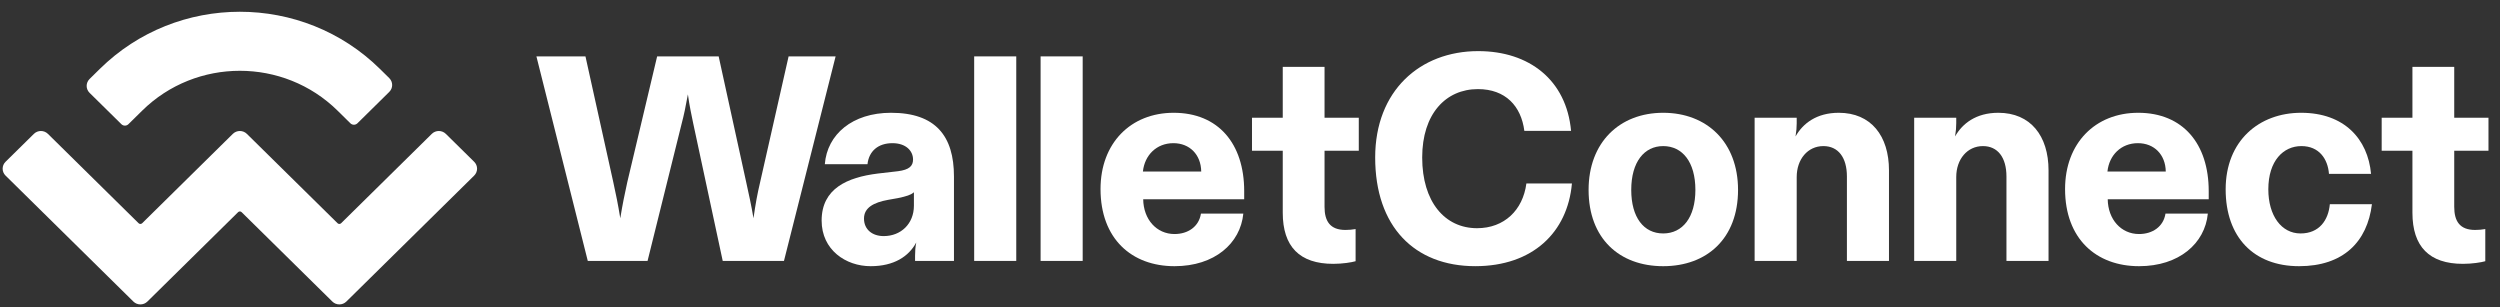 <svg width="179" height="22" viewBox="0 0 179 22" fill="none" xmlns="http://www.w3.org/2000/svg">
<rect x="0" y="0" width="179" height="22" fill="#333333" stroke="none"/>
<g id="WalletConnect">
<path id="Vector" d="M7.144 4.936C12.683 -0.523 21.665 -0.523 27.205 4.936L27.871 5.593C28.148 5.866 28.148 6.308 27.871 6.581L25.591 8.829C25.452 8.965 25.228 8.965 25.089 8.829L24.172 7.925C20.307 4.117 14.041 4.117 10.177 7.925L9.194 8.893C9.056 9.029 8.831 9.029 8.693 8.893L6.412 6.646C6.135 6.373 6.135 5.93 6.412 5.657L7.144 4.936ZM31.921 9.584L33.951 11.584C34.228 11.857 34.228 12.299 33.951 12.572L24.799 21.591C24.522 21.864 24.073 21.864 23.796 21.591L17.299 15.19C17.23 15.122 17.118 15.122 17.049 15.19L10.553 21.591C10.276 21.864 9.827 21.864 9.55 21.591L0.397 12.572C0.12 12.299 0.12 11.857 0.397 11.584L2.427 9.584C2.704 9.311 3.153 9.311 3.43 9.584L9.926 15.985C9.995 16.053 10.107 16.053 10.177 15.985L16.672 9.584C16.95 9.311 17.399 9.311 17.675 9.584L24.172 15.985C24.241 16.053 24.353 16.053 24.422 15.985L30.918 9.584C31.195 9.311 31.644 9.311 31.921 9.584Z" fill="white"/>
<path id="Vector_2" d="M46.365 18.682L48.818 8.807C48.963 8.263 49.087 7.677 49.254 6.756C49.378 7.677 49.524 8.263 49.628 8.807L51.747 18.682H56.132L59.83 4.037H56.464L54.428 13.033C54.22 13.912 54.095 14.602 53.95 15.627C53.784 14.644 53.617 13.912 53.43 13.054L51.456 4.037H47.051L44.911 13.054C44.724 13.912 44.578 14.602 44.412 15.627C44.246 14.602 44.101 13.912 43.914 13.054L41.919 4.037H38.407L42.085 18.682H46.365Z" fill="white"/>
<path id="Vector_3" d="M62.34 19.059C64.002 19.059 65.062 18.368 65.603 17.364C65.54 17.678 65.519 17.992 65.519 18.305V18.682H68.304V12.636C68.304 9.748 66.995 8.075 63.795 8.075C61.031 8.075 59.223 9.623 59.057 11.757H62.112C62.216 10.815 62.88 10.251 63.899 10.251C64.855 10.251 65.374 10.794 65.374 11.422C65.374 11.883 65.104 12.155 64.293 12.259L62.839 12.427C60.678 12.698 58.829 13.493 58.829 15.795C58.829 17.887 60.553 19.059 62.34 19.059ZM63.275 16.904C62.465 16.904 61.862 16.443 61.862 15.648C61.862 14.874 62.548 14.498 63.587 14.309L64.293 14.184C64.896 14.058 65.228 13.954 65.436 13.765V14.728C65.436 16.025 64.501 16.904 63.275 16.904Z" fill="white"/>
<path id="Vector_4" d="M69.751 4.037V18.682H72.764V4.037H69.751Z" fill="white"/>
<path id="Vector_5" d="M74.507 4.037V18.682H77.52V4.037H74.507Z" fill="white"/>
<path id="Vector_6" d="M84.097 19.059C86.964 19.059 88.814 17.427 89.022 15.293H85.988C85.842 16.234 85.053 16.757 84.097 16.757C82.809 16.757 81.874 15.711 81.853 14.268H89.084V13.682C89.084 10.292 87.235 8.075 84.035 8.075C80.959 8.075 78.798 10.251 78.798 13.535C78.798 17.092 81.022 19.059 84.097 19.059ZM81.832 12.28C81.957 11.108 82.809 10.251 84.014 10.251C85.177 10.251 85.988 11.066 86.008 12.28H81.832Z" fill="white"/>
<path id="Vector_7" d="M95.461 18.891C96.126 18.891 96.77 18.787 97.061 18.703V16.401C96.832 16.443 96.563 16.464 96.334 16.464C95.233 16.464 94.837 15.836 94.837 14.811V10.794H97.289V8.43H94.837V4.79H91.845V8.43H89.643V10.794H91.845V15.23C91.845 17.657 93.05 18.891 95.461 18.891Z" fill="white"/>
<path id="Vector_8" d="M105.631 19.058C109.746 19.058 112.239 16.632 112.55 13.138H109.289C109.039 15.042 107.709 16.339 105.756 16.339C103.45 16.339 101.829 14.456 101.829 11.276C101.829 8.158 103.512 6.38 105.819 6.38C107.792 6.38 108.915 7.593 109.143 9.372H112.489C112.156 5.731 109.496 3.66 105.839 3.66C101.663 3.66 98.463 6.506 98.463 11.276C98.463 16.213 101.268 19.058 105.631 19.058Z" fill="white"/>
<path id="Vector_9" d="M119.083 19.059C122.221 19.059 124.444 17.071 124.444 13.598C124.444 10.188 122.221 8.075 119.083 8.075C115.967 8.075 113.743 10.188 113.743 13.598C113.743 17.071 115.945 19.059 119.083 19.059ZM119.083 16.715C117.691 16.715 116.797 15.565 116.797 13.598C116.797 11.59 117.732 10.46 119.083 10.46C120.454 10.46 121.39 11.59 121.39 13.598C121.39 15.565 120.475 16.715 119.083 16.715Z" fill="white"/>
<path id="Vector_10" d="M128.644 18.682V12.678C128.644 11.401 129.433 10.46 130.555 10.46C131.615 10.46 132.239 11.276 132.239 12.636V18.682H135.251V12.196C135.251 9.728 133.963 8.075 131.657 8.075C130.056 8.075 129.08 8.849 128.561 9.769C128.623 9.393 128.644 9.1 128.644 8.828V8.43H125.631V18.682H128.644Z" fill="white"/>
<path id="Vector_11" d="M140.067 18.682V12.678C140.067 11.401 140.857 10.46 141.979 10.46C143.038 10.46 143.662 11.276 143.662 12.636V18.682H146.675V12.196C146.675 9.728 145.387 8.075 143.08 8.075C141.48 8.075 140.503 8.849 139.984 9.769C140.046 9.393 140.067 9.1 140.067 8.828V8.43H137.055V18.682H140.067Z" fill="white"/>
<path id="Vector_12" d="M153.157 19.059C156.025 19.059 157.874 17.427 158.081 15.293H155.049C154.903 16.234 154.113 16.757 153.157 16.757C151.869 16.757 150.934 15.711 150.913 14.268H158.144V13.682C158.144 10.292 156.294 8.075 153.095 8.075C150.02 8.075 147.859 10.251 147.859 13.535C147.859 17.092 150.082 19.059 153.157 19.059ZM150.893 12.28C151.017 11.108 151.869 10.251 153.074 10.251C154.238 10.251 155.049 11.066 155.069 12.28H150.893Z" fill="white"/>
<path id="Vector_13" d="M164.614 19.059C167.772 19.059 169.497 17.322 169.83 14.623H166.816C166.713 15.753 166.068 16.715 164.718 16.715C163.347 16.715 162.412 15.439 162.412 13.556C162.412 11.506 163.492 10.46 164.78 10.46C166.048 10.46 166.671 11.38 166.754 12.447H169.767C169.539 9.958 167.855 8.075 164.76 8.075C161.747 8.075 159.357 10.083 159.357 13.556C159.357 16.987 161.373 19.059 164.614 19.059Z" fill="white"/>
<path id="Vector_14" d="M176.346 18.891C177.011 18.891 177.656 18.787 177.947 18.703V16.401C177.718 16.443 177.448 16.464 177.219 16.464C176.118 16.464 175.723 15.836 175.723 14.811V10.794H178.175V8.43H175.723V4.79H172.73V8.43H170.528V10.794H172.73V15.23C172.73 17.657 173.936 18.891 176.346 18.891Z" fill="white"/>
</g>
</svg>
